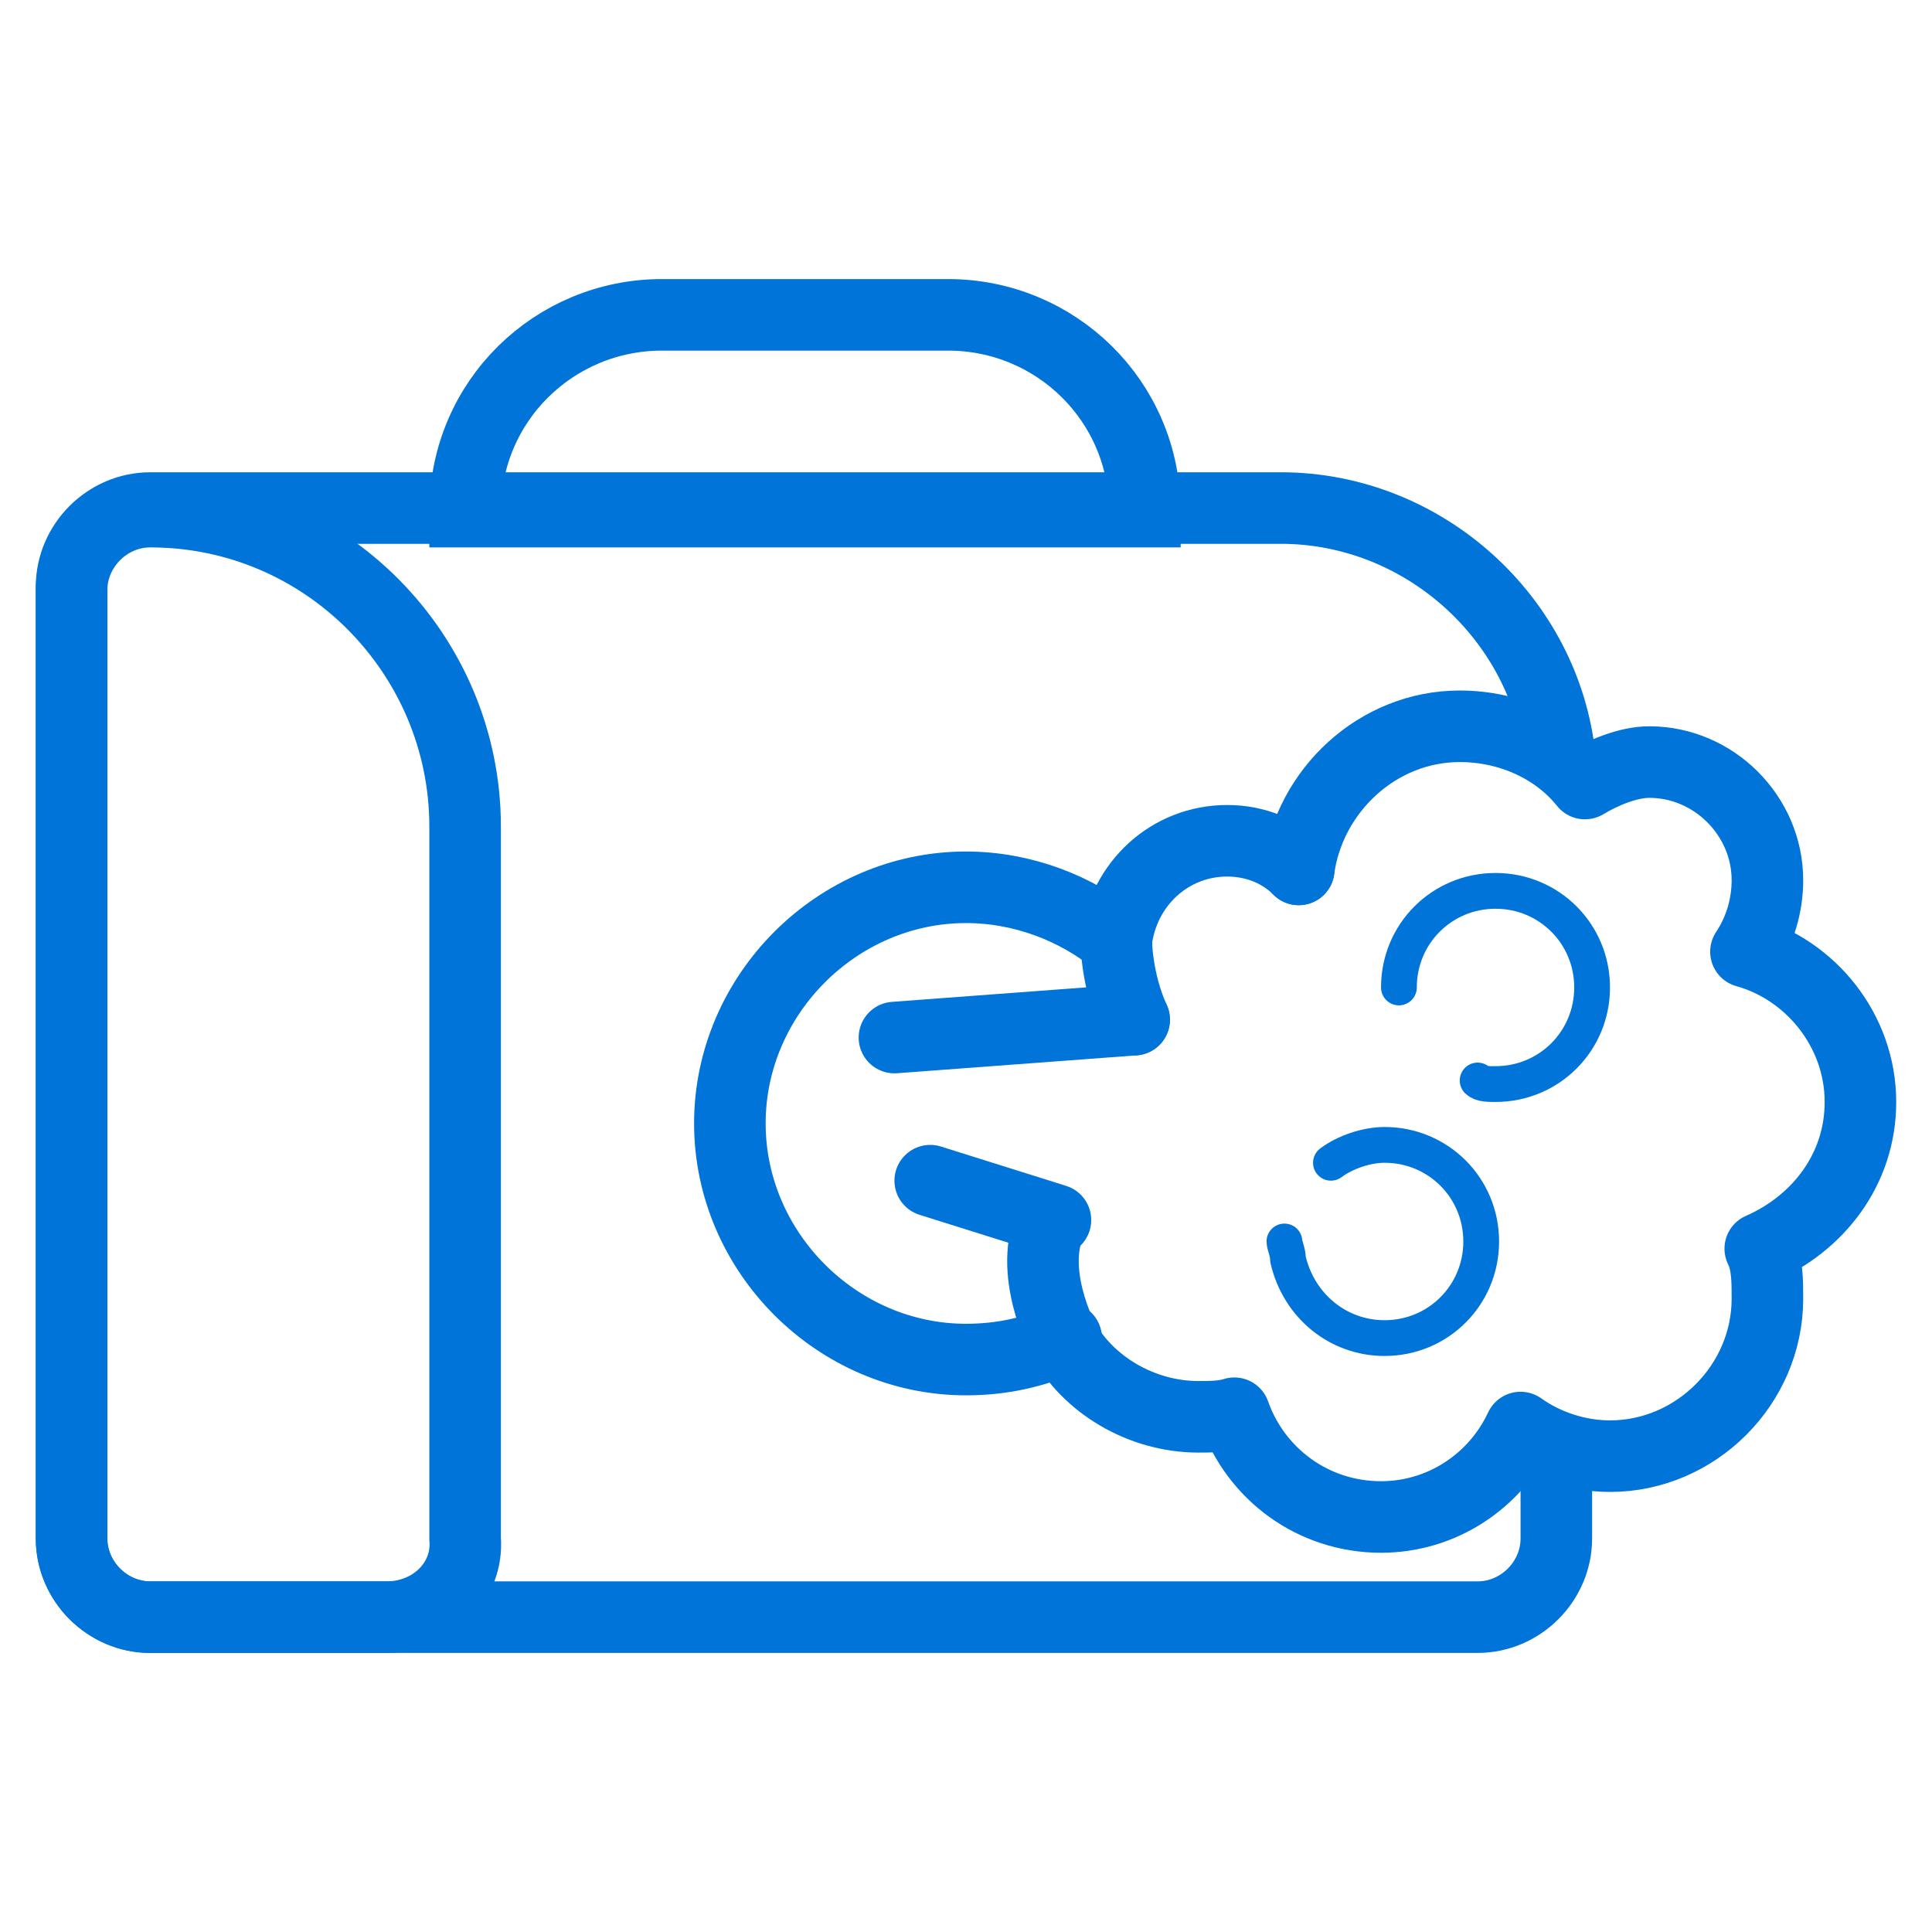 <svg xmlns="http://www.w3.org/2000/svg" xmlns:xlink="http://www.w3.org/1999/xlink" x="0px" y="0px" viewBox="0 0 54 54" style="enable-background:new 0 0 54 54;" xml:space="preserve"> <style type="text/css"> .st0{opacity:0;} .st1{fill:#FFFFFF;} .st2{fill:none;stroke:#0074D9;stroke-width:2;stroke-miterlimit:10;} .st3{fill:none;stroke:#0074D9;stroke-width:2;stroke-linecap:round;stroke-linejoin:round;stroke-miterlimit:10;} .st4{fill:none;stroke:#0074D9;stroke-linecap:round;stroke-linejoin:round;stroke-miterlimit:10;} </style> <g id="base"> <g class="st0"> <path class="st1" d="M53,1v52H1V1H53 M54,0H0v54h54V0L54,0z"></path> </g> </g> <g id="Layer_1"> <g> <path class="st2" d="M43.6,21.2c-0.4-3.9-3.8-7-7.8-7H32H13.1H4.2c-1.2,0-2.2,1-2.2,2.2V43c0,1.2,1,2.2,2.2,2.2h37.1 c1.2,0,2.2-1,2.2-2.2v-2.5"></path> <path class="st2" d="M26.5,8.8h-8c-3,0-5.5,2.4-5.5,5.5v0H32v0C32,11.2,29.5,8.8,26.5,8.8z"></path> <path class="st2" d="M10.8,45.2H4.2C3,45.2,2,44.2,2,43V16.5c0-1.2,1-2.2,2.2-2.2h0c4.9,0,8.8,4,8.8,8.8V43 C13.1,44.2,12.1,45.2,10.8,45.2z"></path> <path class="st3" d="M29.8,37.4C28.9,37.8,28,38,27,38c-3.6,0-6.6-3-6.6-6.6c0-3.6,3-6.6,6.6-6.6c1.6,0,3.1,0.6,4.2,1.5v0"></path> <path class="st4" d="M39.1,27.6c0-1.5,1.2-2.7,2.7-2.7c1.5,0,2.7,1.2,2.7,2.7c0,1.5-1.2,2.7-2.7,2.7c-0.2,0-0.4,0-0.5-0.1"></path> <path class="st4" d="M37.2,32.5c0.4-0.3,1-0.5,1.5-0.5c1.5,0,2.7,1.2,2.7,2.7c0,1.5-1.2,2.7-2.7,2.7c-1.3,0-2.4-0.9-2.7-2.2 c0-0.2-0.1-0.4-0.1-0.5"></path> <path class="st3" d="M31.7,28.5c-0.5-1.1-0.5-2.2-0.5-2.2v0c0.2-1.6,1.5-2.8,3.1-2.8c0.8,0,1.5,0.3,2,0.8"></path> <path class="st3" d="M36.3,24.3C36.3,24.3,36.3,24.3,36.3,24.3c0.3-2.2,2.2-4,4.5-4c1.4,0,2.7,0.6,3.5,1.6 c0.5-0.3,1.2-0.6,1.8-0.6c1.8,0,3.3,1.5,3.3,3.3c0,0.7-0.2,1.4-0.6,2c1.8,0.5,3.2,2.2,3.2,4.2c0,1.9-1.2,3.4-2.8,4.1 c0.2,0.4,0.2,0.9,0.2,1.4c0,2.4-2,4.4-4.4,4.4c-0.9,0-1.8-0.3-2.5-0.8c-0.7,1.5-2.2,2.5-3.9,2.5c-1.9,0-3.5-1.2-4.1-2.9 c-0.3,0.1-0.7,0.1-1,0.1c-1.6,0-3.1-0.9-3.8-2.2c0,0-1-1.9-0.3-3.3"></path> </g> <line class="st3" x1="31.7" y1="28.5" x2="25" y2="29"></line> <line class="st3" x1="29.5" y1="34.1" x2="26" y2="33"></line> </g> </svg>